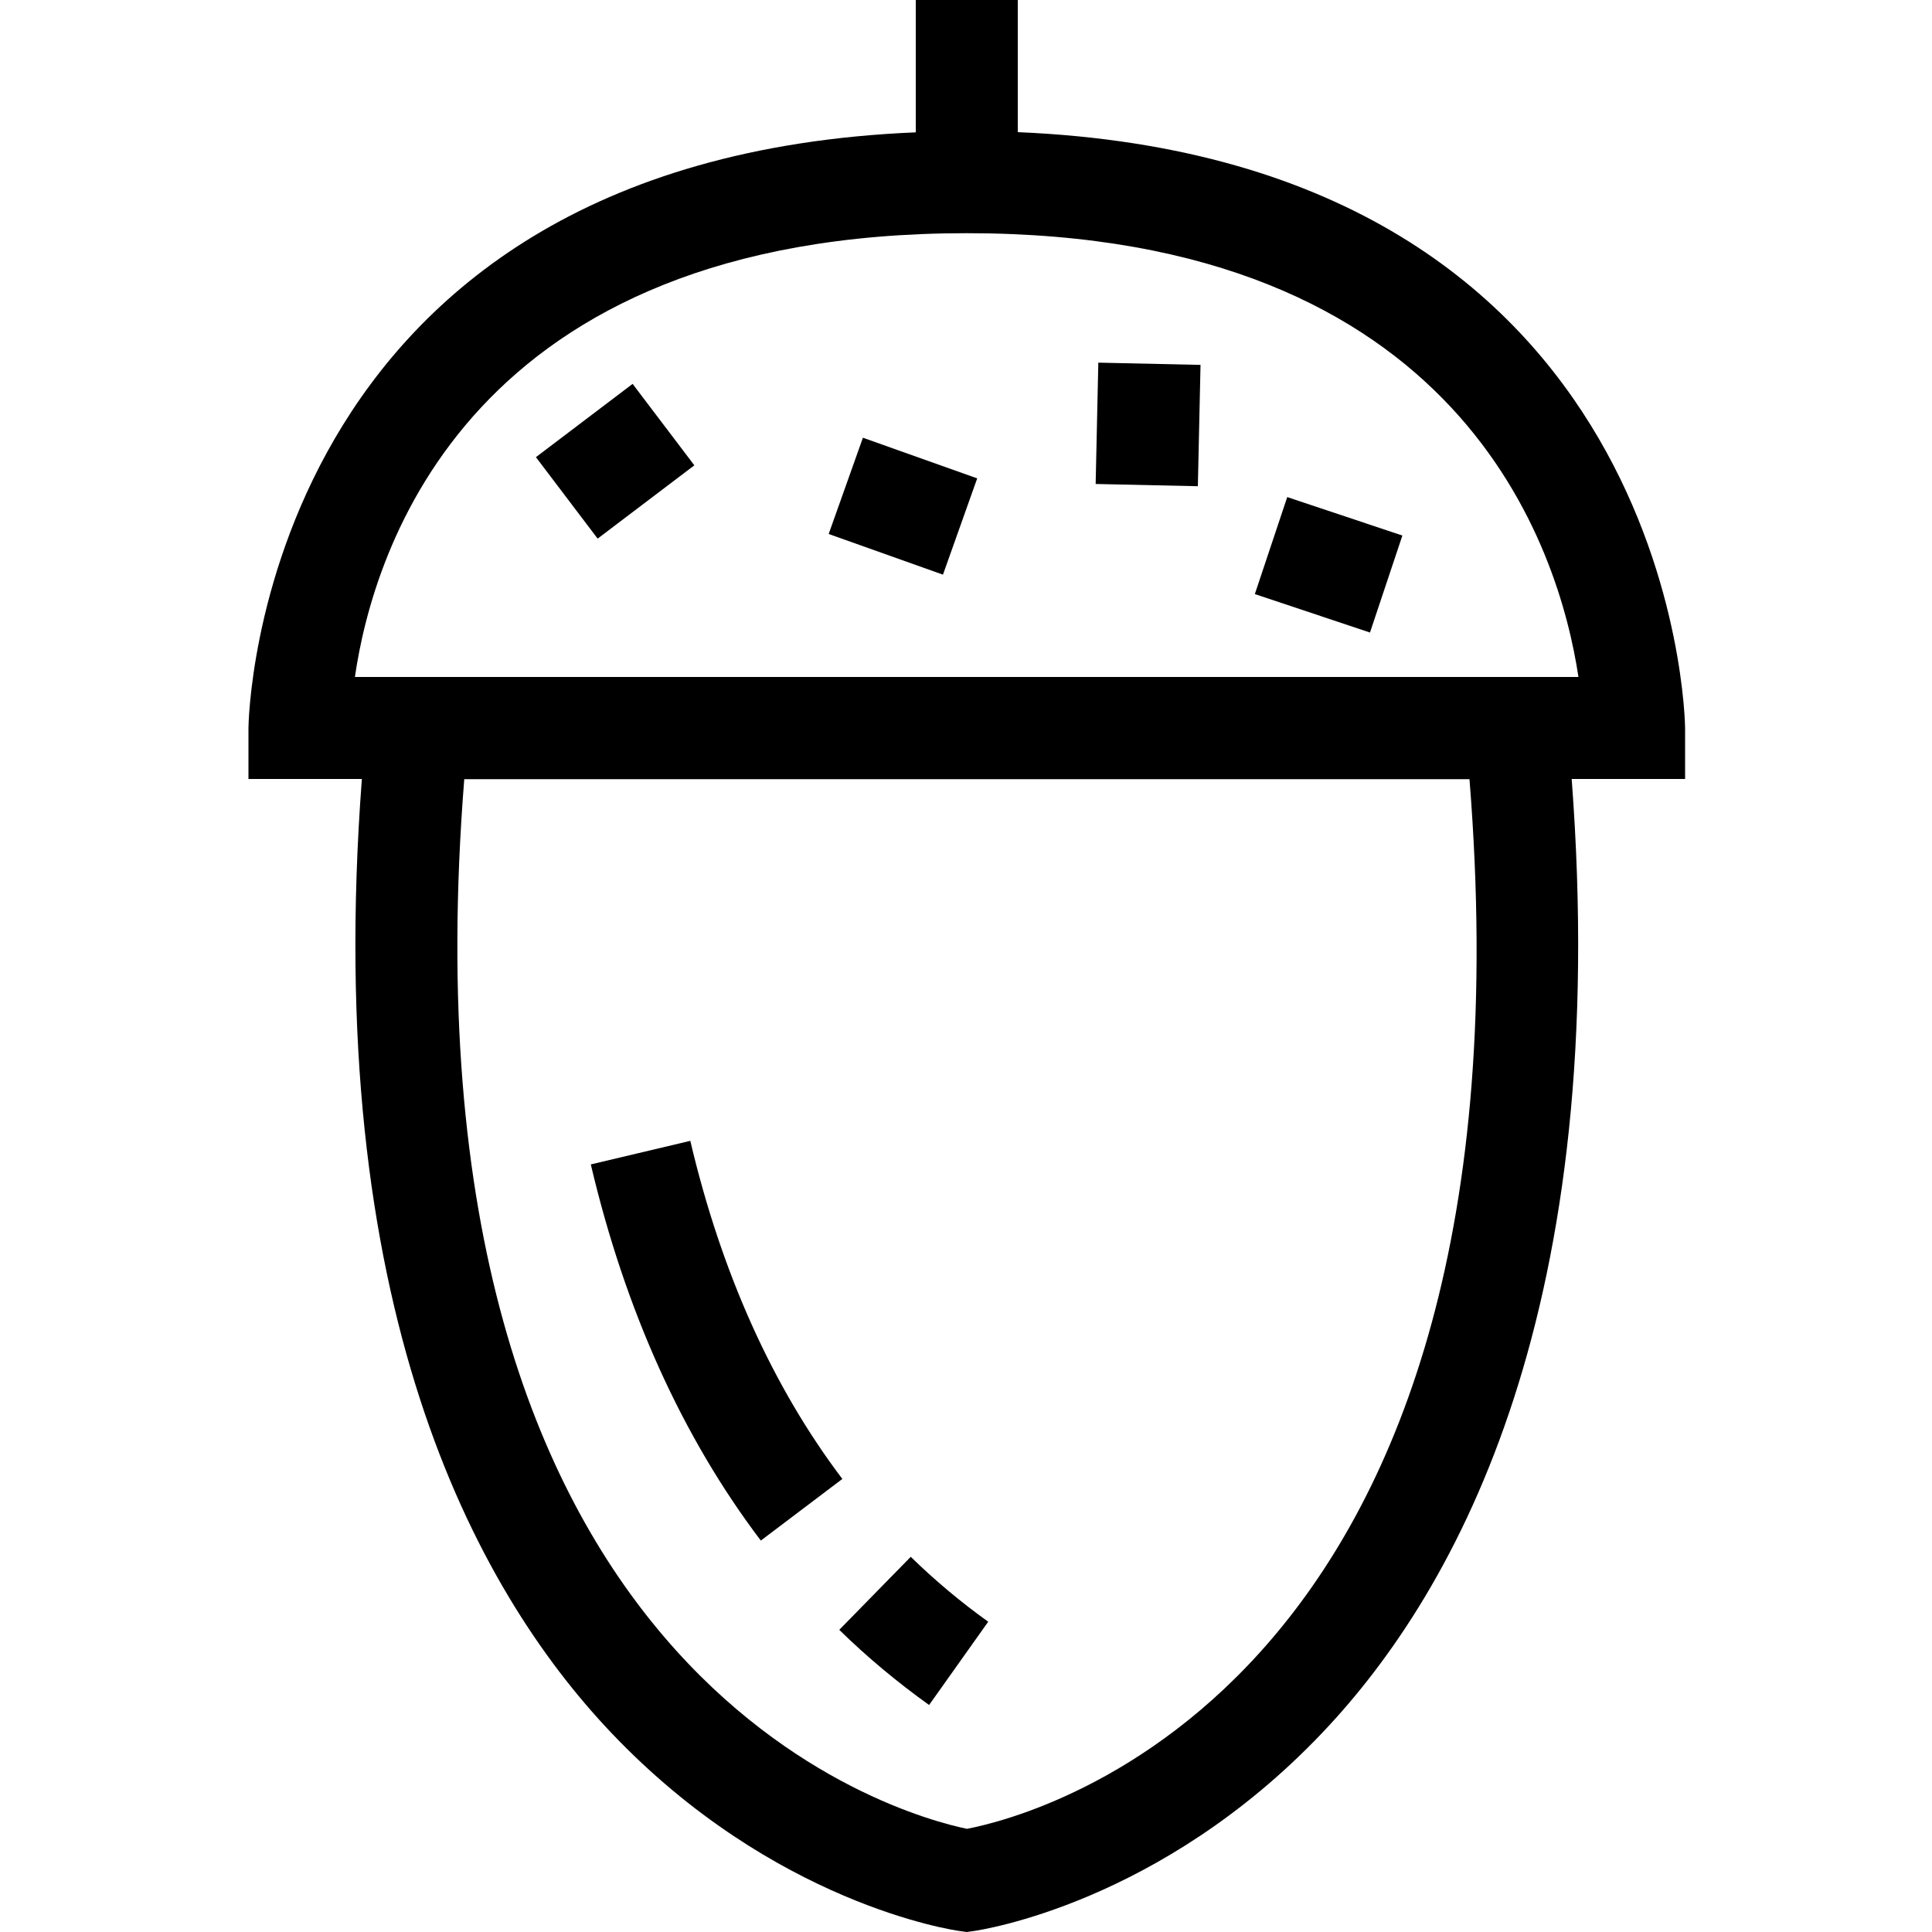 <?xml version="1.0" encoding="utf-8"?>
<!-- Generator: Adobe Illustrator 26.5.2, SVG Export Plug-In . SVG Version: 6.00 Build 0)  -->
<svg version="1.1" id="Layer_1" xmlns="http://www.w3.org/2000/svg" xmlns:xlink="http://www.w3.org/1999/xlink" x="0px" y="0px"
	 viewBox="0 0 100 100" style="enable-background:new 0 0 100 100;" xml:space="preserve">
<g>
	<path d="M47.4,0v6.85C13.28,8.28,12.86,37.38,12.86,37.68v2.64h5.87c-2.06,27.23,5.76,41.84,12.91,49.37
		c8.39,8.83,17.65,10.21,18.04,10.26l0.36,0.05l0.36-0.05c0.39-0.06,9.65-1.43,18.04-10.26c7.16-7.53,14.97-22.14,12.91-49.37h5.87
		v-2.64c0-0.3-0.42-29.4-34.54-30.84V0H47.4z M50.05,94.66c-3.38-0.7-29.73-7.67-26.02-54.33h52.03
		C79.82,87.24,53.69,93.96,50.05,94.66z M81.7,35.04H18.37c0.95-6.57,5.91-22.97,31.67-22.97C75.67,12.07,80.71,28.46,81.7,35.04z"
		/>
	<path d="M48.09,88.25l3.06-4.31c-1.4-1-2.75-2.13-4.01-3.36l-3.7,3.78C44.9,85.79,46.47,87.09,48.09,88.25z"/>
	<path d="M39.38,79.74l4.22-3.19c-3.61-4.77-6.26-10.66-7.87-17.5l-5.15,1.22C32.36,67.83,35.32,74.38,39.38,79.74z"/>
	<rect x="66.08" y="26.12" transform="matrix(0.317 -0.949 0.949 0.317 19.215 85.179)" width="5.29" height="6.28"/>
	<rect x="56.26" y="19.34" transform="matrix(0.022 -1 1 0.022 36.133 80.885)" width="6.28" height="5.29"/>
	<rect x="44.08" y="23.03" transform="matrix(0.335 -0.942 0.942 0.335 6.431 61.448)" width="5.29" height="6.28"/>
	<rect x="28.7" y="21.23" transform="matrix(0.797 -0.604 0.604 0.797 -7.958 24.077)" width="6.28" height="5.29"/>
</g>
</svg>
